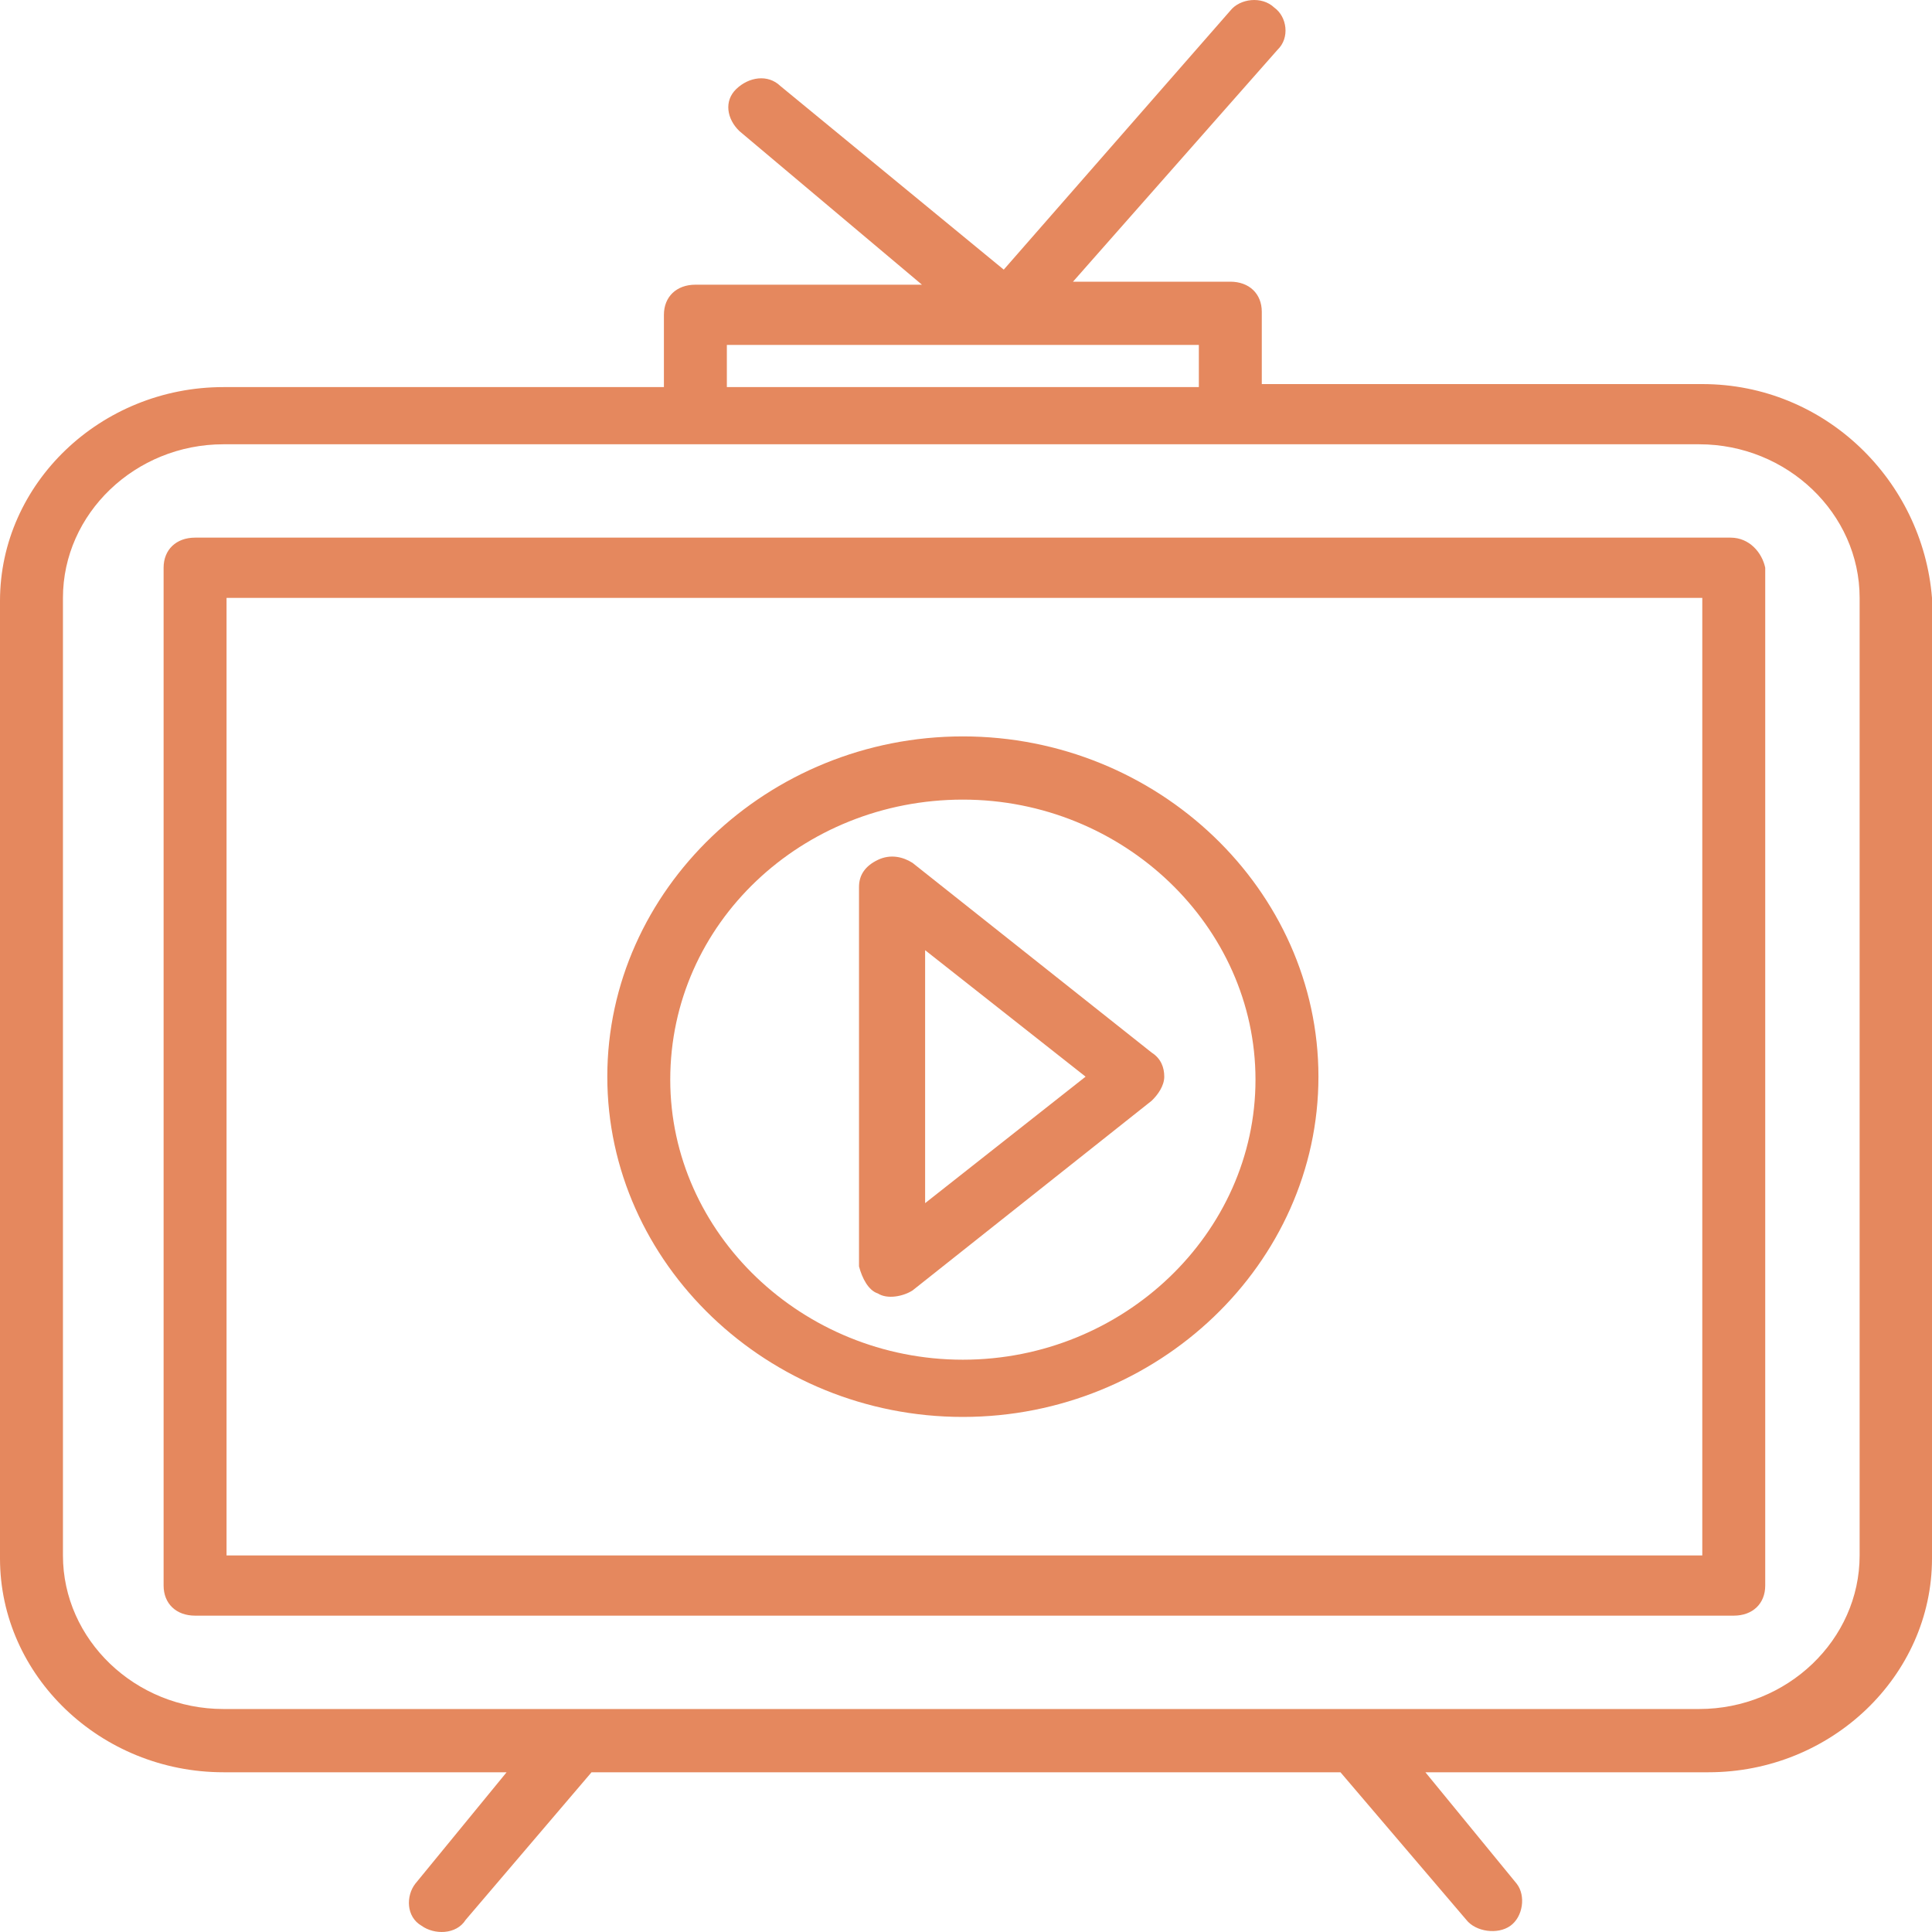 <svg width="50" height="50" viewBox="0 0 50 50" fill="none" xmlns="http://www.w3.org/2000/svg">
<path d="M44.055 9.94H32.655V8.069C32.655 7.602 32.329 7.29 31.84 7.29H27.769L33.062 1.289C33.388 0.978 33.306 0.432 32.98 0.198C32.655 -0.113 32.085 -0.035 31.84 0.276L25.977 6.978L20.195 2.225C19.87 1.913 19.381 1.991 19.055 2.303C18.73 2.614 18.811 3.082 19.137 3.394L23.86 7.368H17.997C17.508 7.368 17.182 7.68 17.182 8.147V10.018H5.782C2.606 10.018 0 12.511 0 15.551V40.333C0 43.372 2.606 45.866 5.782 45.866H13.111L10.749 48.749C10.505 49.061 10.505 49.607 10.912 49.84C11.238 50.074 11.808 50.074 12.052 49.685L15.309 45.866H34.691L37.948 49.685C38.192 49.996 38.762 50.074 39.088 49.84C39.414 49.607 39.495 49.061 39.251 48.749L36.889 45.866H44.218C47.394 45.866 50 43.372 50 40.333V15.473C49.756 12.434 47.231 9.94 44.055 9.94ZM18.811 8.927H31.026V10.018H18.811V8.927ZM48.127 40.255C48.127 42.437 46.254 44.229 43.974 44.229H5.782C3.502 44.229 1.629 42.437 1.629 40.255V15.473C1.629 13.291 3.502 11.498 5.782 11.498H43.974C46.254 11.498 48.127 13.291 48.127 15.473V40.255Z" fill="#E5885E"/>
<path d="M44.788 13.914H5.049C4.56 13.914 4.234 14.226 4.234 14.693V41.034C4.234 41.502 4.56 41.813 5.049 41.813H44.87C45.358 41.813 45.684 41.502 45.684 41.034V14.693C45.602 14.304 45.277 13.914 44.788 13.914ZM43.974 40.255H5.863V15.473H44.055V40.255H43.974Z" fill="#E5885E"/>
<path d="M24.919 36.67C29.968 36.67 34.121 32.696 34.121 27.864C34.121 23.032 29.968 19.058 24.919 19.058C19.87 19.058 15.717 23.032 15.717 27.864C15.717 32.696 19.87 36.67 24.919 36.67ZM24.919 20.694C29.072 20.694 32.492 23.967 32.492 27.942C32.492 31.916 29.072 35.189 24.919 35.189C20.766 35.189 17.346 31.916 17.346 27.942C17.346 23.889 20.766 20.694 24.919 20.694Z" fill="#E5885E"/>
<path d="M22.72 33.475C22.964 33.631 23.372 33.553 23.616 33.397L29.805 28.487C29.968 28.331 30.131 28.098 30.131 27.864C30.131 27.63 30.049 27.396 29.805 27.241L23.616 22.331C23.372 22.175 23.046 22.097 22.72 22.253C22.394 22.409 22.231 22.643 22.231 22.954V32.774C22.313 33.085 22.476 33.397 22.72 33.475ZM23.942 24.591L28.095 27.864L23.942 31.137V24.591Z" fill="#E5885E"/>
</svg>
